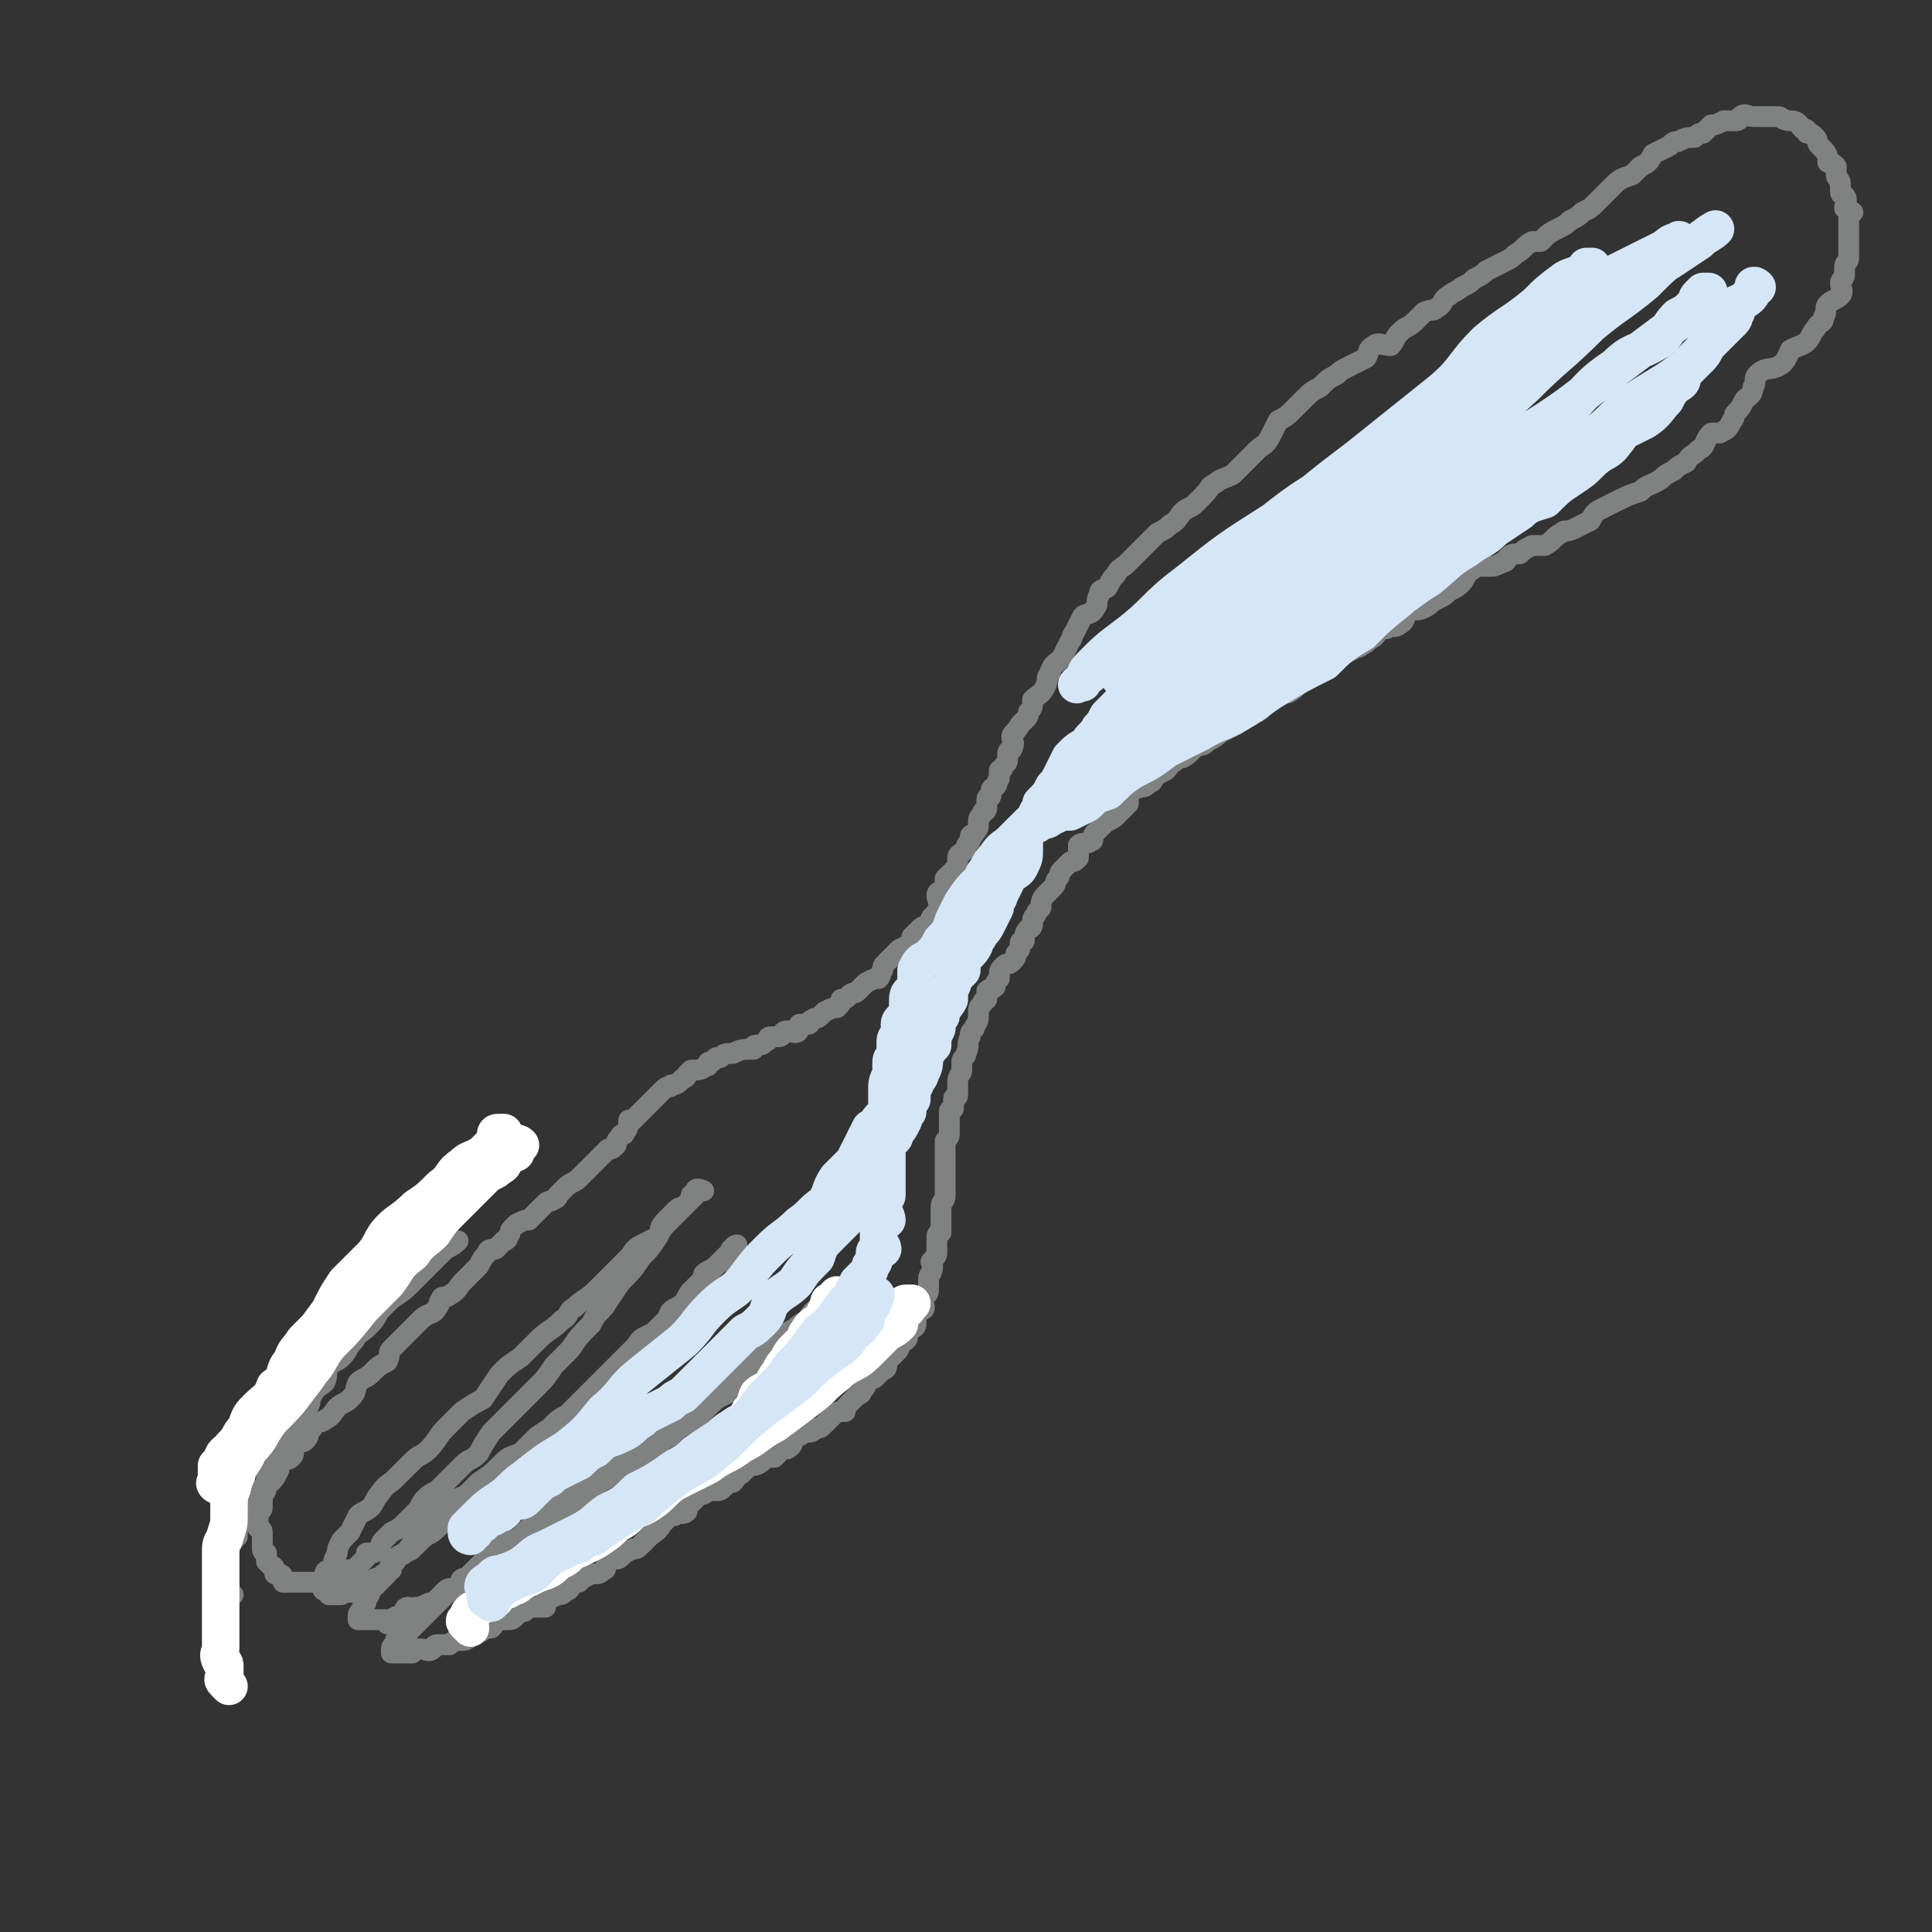 <svg viewBox='0 0 464 464' version='1.1' xmlns='http://www.w3.org/2000/svg' xmlns:xlink='http://www.w3.org/1999/xlink'><rect x="0" y="0" width="464" height="464" fill="#333333" stroke="none"/><g fill='none' stroke='rgb(128,130,130)' stroke-width='5' stroke-linecap='round' stroke-linejoin='round'><path d='M56,383c-1,-1 -1,-1 -1,-1 -1,-1 0,-1 0,-1 0,-1 0,-1 0,-1 0,-1 0,-1 0,-1 0,-1 0,-1 0,-2 0,0 0,0 0,-1 0,-1 0,-1 0,-2 0,-1 0,-1 0,-1 0,-1 0,-1 0,-1 1,-2 1,-2 2,-3 0,-1 0,-1 0,-3 0,0 1,0 1,-1 1,-1 0,-1 1,-2 1,-1 2,-1 2,-2 1,-1 1,-2 1,-3 1,-1 2,-1 3,-2 1,-1 1,-1 2,-3 0,-1 0,-1 1,-2 1,-1 1,0 2,-1 1,-1 0,-1 1,-3 1,-1 2,0 3,-2 0,-1 0,-1 1,-2 1,-2 2,-1 3,-2 2,-1 2,-2 3,-3 1,-1 2,-1 3,-2 2,-2 1,-2 2,-4 1,-1 2,-1 3,-2 2,-2 2,-2 4,-3 1,-2 0,-2 1,-3 2,-2 2,-2 3,-3 1,-1 1,-1 2,-2 1,-1 1,-1 2,-2 2,-2 3,-1 4,-3 1,-1 0,-1 1,-2 0,-1 1,0 2,-1 2,-1 2,-2 3,-3 0,0 0,0 1,-1 1,-1 1,-1 2,-2 1,-1 1,-1 1,-1 1,-2 1,-2 2,-3 0,-1 1,-1 2,-1 1,-1 1,-1 2,-2 0,0 1,0 1,-1 1,-1 0,-1 1,-2 1,-1 1,-1 1,-1 2,-1 2,-1 3,-1 1,-1 1,-1 2,-2 1,-1 1,-1 2,-2 1,-1 1,0 2,-1 1,0 1,-1 1,-1 1,-1 1,-1 1,-1 1,-1 1,-1 1,-1 1,-1 2,-1 3,-2 0,0 0,0 1,-1 0,0 0,0 1,-1 1,-1 1,-1 1,-1 1,-1 1,-1 1,-1 1,-1 1,-1 1,-1 1,-1 1,-1 2,-2 1,0 1,0 2,-1 0,-1 0,-1 1,-2 0,-1 1,0 1,-1 1,-1 1,-2 1,-3 1,0 1,0 1,0 1,-1 1,-1 2,-2 0,0 0,0 1,-1 0,0 0,0 1,-1 1,-1 1,-1 1,-1 1,-1 1,-1 1,-1 1,-1 1,-1 1,-1 1,-1 1,-1 2,-1 0,-1 1,0 2,-1 0,0 0,0 1,-1 1,0 1,-1 1,-1 1,-1 1,-1 1,-1 1,0 1,0 1,0 2,0 2,-1 3,-1 0,-1 0,-1 1,-1 0,0 0,0 1,-1 0,0 0,0 1,0 1,-1 1,-1 3,-1 0,0 0,0 0,0 2,-1 2,-1 5,-1 0,-1 0,-1 1,-1 1,0 1,0 2,-1 1,0 0,-1 1,-1 1,0 2,0 2,0 1,0 1,-1 1,-1 1,-1 2,0 3,0 1,0 1,-1 1,-2 1,0 1,0 2,0 1,0 0,-1 1,-1 1,-1 1,0 2,-1 1,-1 1,-1 1,-1 2,-1 2,-1 3,-1 1,-1 1,-1 1,-2 1,0 1,0 2,-1 1,-1 1,0 2,-1 1,-1 1,-1 1,-1 1,-1 1,-1 1,-1 2,-1 2,-1 3,-1 1,-1 0,-1 1,-2 0,-1 0,-1 1,-2 0,0 0,0 1,-1 1,-1 1,-1 1,-1 1,-1 1,-1 1,-1 2,-1 2,-1 3,-1 0,-1 0,-1 0,-2 1,-1 1,-1 2,-2 1,-1 1,0 2,-1 1,-1 0,-1 1,-2 1,-1 1,-1 1,-1 1,-2 0,-3 0,-4 0,-1 1,-1 2,-1 0,-1 0,-2 0,-3 0,0 0,0 1,-1 1,-1 1,0 1,-1 1,-1 1,-1 1,-3 0,0 0,0 0,0 0,-1 1,-1 2,-2 0,-1 0,-1 1,-2 0,0 0,0 0,-1 0,-1 1,0 1,-1 1,-1 1,-1 1,-3 0,0 0,0 0,0 0,-1 1,-1 1,-2 0,0 1,0 1,-1 0,-1 0,-1 0,-2 0,-1 1,0 1,-1 0,-1 0,-1 0,-1 0,-1 1,-1 1,-1 1,-1 0,-1 1,-2 0,-1 0,-1 0,-2 0,0 1,0 1,-1 1,-1 1,-1 1,-2 0,-1 0,-1 0,-1 0,-1 1,-1 1,-1 1,-2 0,-2 0,-3 0,-1 1,-1 2,-3 0,0 0,0 1,-1 1,-1 1,-1 1,-2 1,-1 1,-1 1,-3 1,-1 2,-1 3,-3 1,-2 0,-2 1,-3 1,-3 1,-2 3,-4 1,-2 1,-2 2,-4 1,-1 0,-1 1,-2 1,-2 1,-2 2,-4 1,-1 2,0 3,-2 1,-1 0,-2 1,-3 0,-2 1,-1 2,-2 1,-2 1,-2 2,-3 1,-2 1,-1 3,-3 1,-1 1,-1 2,-2 2,-2 2,-2 3,-3 1,-1 1,-1 2,-2 2,-1 2,-1 3,-2 2,-1 2,-2 3,-3 1,-1 2,-1 3,-2 1,-1 1,-1 2,-2 2,-2 1,-2 3,-3 1,-1 2,-1 4,-2 1,-1 1,-1 2,-2 2,-2 2,-2 4,-4 1,-1 2,-1 3,-3 1,-2 1,-2 2,-4 2,-1 2,-1 4,-3 1,-1 1,-1 2,-2 2,-2 2,-2 4,-3 2,-2 2,-2 4,-3 1,-1 1,-1 3,-2 2,-1 2,-1 4,-2 1,-1 0,-2 2,-3 1,-1 2,0 4,0 1,-1 1,-2 2,-3 2,-2 2,-1 4,-3 1,-1 1,-1 2,-2 2,-1 2,0 3,-1 2,-1 1,-2 3,-3 1,-1 2,-1 3,-2 2,-1 2,-1 3,-2 2,-1 2,-1 3,-2 2,-1 2,-1 4,-2 2,-1 2,-1 3,-2 2,-1 2,-2 4,-3 1,0 1,0 2,0 2,-2 2,-2 4,-3 2,-1 2,-1 3,-2 2,-1 2,-1 3,-2 2,-1 2,-1 3,-2 2,-2 2,-2 4,-4 2,-2 2,-2 5,-3 1,-1 1,-1 2,-2 2,-1 2,-1 3,-3 2,-1 2,-1 4,-2 1,-1 1,-1 2,-1 2,-1 2,-1 4,-1 1,-1 1,-1 2,-1 1,-1 1,-1 2,-2 1,0 1,0 3,-1 0,0 0,0 1,0 1,0 1,0 2,0 1,0 1,-1 1,-1 1,-1 2,0 3,0 0,0 0,0 1,0 0,0 0,0 1,0 1,0 1,0 3,0 0,0 0,0 1,0 1,0 1,1 3,1 0,0 0,0 0,0 2,0 2,1 3,2 1,0 1,0 1,1 1,0 1,0 2,1 1,1 0,1 1,2 1,1 1,1 1,1 1,1 1,2 1,3 1,0 1,0 2,1 0,1 0,1 0,2 0,1 1,1 1,2 0,1 0,1 0,2 0,1 1,1 1,1 1,1 0,2 0,3 0,0 1,0 2,1 0,0 -1,0 -1,1 0,1 0,1 0,2 0,0 0,0 0,1 0,1 0,1 0,2 0,1 0,1 0,1 0,1 0,1 0,2 0,1 0,1 0,2 0,1 -1,1 -1,2 0,1 0,1 0,2 0,1 -1,1 -1,2 0,1 1,2 0,3 -1,1 -2,1 -3,2 -1,1 0,2 -1,3 0,2 -1,1 -2,3 -1,1 -1,2 -2,3 -1,1 -2,1 -4,2 -1,2 -1,3 -3,4 -2,1 -3,0 -5,2 -1,1 0,2 -1,3 0,2 -1,2 -2,3 -1,2 -1,2 -2,3 -1,1 0,1 -1,2 -1,2 -1,2 -3,3 -1,0 -1,0 -2,0 -2,2 -1,3 -3,4 -2,2 -2,1 -3,3 -2,1 -2,1 -3,2 -2,1 -2,1 -3,2 -3,2 -3,1 -5,3 -3,1 -3,1 -5,2 -2,1 -2,1 -4,2 -2,1 -2,1 -3,3 -2,1 -2,1 -4,2 -2,1 -2,0 -3,1 -2,1 -2,2 -4,3 -1,0 -2,0 -3,0 -2,1 -2,1 -3,2 -2,0 -2,0 -3,1 0,0 0,1 -1,1 -2,1 -2,1 -3,1 -1,0 -2,0 -3,0 -1,0 -1,1 -2,1 -1,1 -1,2 -2,3 -1,1 -1,1 -3,2 -1,1 -1,1 -3,2 -2,1 -1,1 -3,2 -2,1 -2,0 -4,1 -1,1 0,2 -2,3 -1,1 -2,0 -3,1 -2,0 -2,1 -3,2 -2,1 -1,1 -3,2 -1,1 -1,0 -2,1 -2,1 -2,1 -4,2 -1,1 -1,1 -2,1 -2,2 -2,2 -3,3 -2,1 -2,1 -3,1 -2,1 -1,2 -3,3 -1,1 -2,0 -3,1 -1,1 -1,0 -2,1 -2,1 -1,2 -3,3 -1,0 -1,0 -2,1 -2,0 -2,1 -3,2 -2,1 -2,1 -4,2 -1,1 -1,1 -3,2 -1,1 -1,1 -2,1 -2,1 -2,2 -4,3 -1,0 -1,0 -2,1 -1,0 -1,1 -2,2 -2,1 -2,1 -3,2 0,0 0,1 -1,1 -1,1 -1,1 -2,1 -2,1 -2,0 -3,1 0,1 0,2 0,3 -2,2 -2,2 -3,3 -1,1 -2,1 -3,2 -1,1 -1,1 -2,2 -1,1 0,2 -1,2 -1,1 -2,0 -3,1 0,1 0,2 0,3 -1,1 -1,1 -2,1 -1,1 -1,1 -2,2 -1,1 0,1 -1,2 -1,1 0,1 -1,2 -1,1 -1,1 -1,1 -1,1 -1,1 -1,1 -1,1 -1,2 -1,3 0,0 0,0 -1,1 0,1 -1,1 -1,2 0,1 0,1 0,1 0,1 -1,1 -1,1 -1,1 -1,2 -1,3 -1,0 -1,0 -1,1 0,1 0,1 -1,2 0,1 0,1 -1,2 -1,1 -1,0 -2,1 -1,1 -1,1 -1,3 -1,1 -1,1 -1,2 -1,1 -1,0 -2,1 0,1 0,1 0,2 0,0 -1,0 -1,1 -1,1 -1,1 -1,2 0,1 0,1 0,1 0,2 -1,2 -1,3 -1,1 -1,1 -1,2 -1,2 0,2 -1,4 0,1 -1,1 -1,2 0,1 0,1 0,2 0,1 -1,1 -1,3 0,0 0,0 0,0 0,2 0,2 0,3 0,1 -1,0 -1,1 0,1 0,1 0,2 0,1 -1,0 -1,1 0,1 0,1 0,1 0,1 0,1 0,3 0,0 0,0 0,1 0,1 0,1 -1,2 0,0 0,0 0,1 0,1 0,1 0,2 0,1 0,1 0,1 0,1 0,1 0,1 0,2 0,2 0,3 0,0 0,0 0,1 0,0 0,0 0,1 0,0 0,0 0,1 0,1 0,1 0,2 0,2 -1,1 -1,3 0,0 0,0 0,1 0,0 0,0 0,1 0,1 0,1 0,1 0,1 0,1 0,1 0,1 0,1 0,2 0,0 -1,0 -1,1 0,0 0,0 0,1 0,0 0,0 0,1 0,1 0,1 0,1 0,1 0,1 0,1 0,1 -1,1 -1,2 -1,0 0,0 0,1 0,2 -1,2 -1,3 0,0 0,0 0,1 0,1 0,1 0,2 0,1 -1,1 -1,1 -1,1 0,2 0,3 0,1 -1,0 -1,1 0,0 -1,0 -1,1 0,1 0,1 0,2 0,1 -1,1 -1,1 -1,1 -1,1 -1,1 0,1 0,1 0,1 0,1 -1,1 -2,2 0,1 0,1 -1,2 0,0 0,0 -1,1 -1,1 -1,0 -1,1 0,1 0,1 0,1 0,1 -1,1 -1,1 -1,1 -1,1 -2,2 -1,0 -1,0 -2,1 0,1 0,1 -1,2 0,1 -1,1 -1,1 -1,1 -1,1 -1,1 -1,1 -1,1 -1,1 -1,1 -1,1 -1,2 -2,0 -2,0 -3,1 -1,1 -1,1 -2,2 -1,1 -1,1 -2,1 -1,1 -1,1 -3,1 -1,1 -1,1 -2,1 -1,1 0,2 -2,3 0,0 -1,-1 -2,0 0,1 0,1 -1,2 -1,0 -1,0 -2,0 -1,0 -1,1 -1,1 -1,1 -2,1 -3,1 -1,1 -1,1 -2,2 -1,0 -1,1 -2,2 -1,0 -1,0 -2,1 -1,1 -1,1 -2,1 -1,0 -1,0 -1,0 -2,0 -1,1 -3,1 -1,1 -1,1 -2,2 -1,0 -1,1 -1,2 -1,1 -2,0 -3,1 -1,0 -1,0 -2,1 -1,1 -1,1 -1,1 -1,2 -2,2 -3,3 -1,1 -1,1 -2,2 -1,1 -1,1 -2,1 -2,1 -2,1 -3,2 -1,1 -2,0 -3,1 -1,1 0,2 -1,2 -1,1 -1,1 -3,1 0,0 0,0 0,0 -2,1 -2,1 -3,2 -1,0 -1,0 -2,1 0,0 0,1 -1,1 -1,1 -1,1 -2,1 -2,1 -2,1 -3,1 0,1 0,1 0,2 -1,0 -2,0 -3,0 -1,0 -1,0 -2,1 -1,0 -1,0 -2,1 -1,1 -1,1 -2,1 -1,0 -1,0 -1,0 -2,0 -2,1 -3,2 -1,0 -1,0 -1,0 -1,0 -1,1 -2,1 0,0 -1,0 -1,0 -1,0 0,1 -1,1 -1,1 -1,1 -3,1 0,0 0,0 0,0 -1,0 -1,0 -2,1 0,0 0,0 -1,0 0,0 0,0 -1,0 -1,0 -1,0 -1,0 -1,0 -1,1 -1,1 -1,1 -2,0 -3,0 0,0 0,0 -1,0 0,0 0,0 -1,0 0,0 0,1 0,1 0,0 -1,0 -1,0 -1,0 -1,0 -1,0 -1,0 -1,0 -1,0 -1,0 -1,0 -1,0 -1,0 -1,0 -1,0 0,0 0,-1 0,-1 0,-1 1,-1 1,-1 0,-1 0,-1 0,-1 0,-1 1,-1 2,-2 1,0 1,0 2,-1 1,-1 1,-1 2,-2 1,-1 1,-1 3,-3 1,-1 1,-1 3,-3 1,-1 2,-1 3,-2 2,-2 2,-2 3,-3 2,-2 2,-2 4,-4 2,-2 2,-2 4,-3 2,-2 3,-1 5,-2 2,-2 2,-3 5,-4 2,-1 2,-1 4,-2 2,-1 2,-1 4,-2 2,-2 2,-2 4,-4 1,-1 1,-1 3,-2 2,-1 3,-1 5,-2 2,-1 1,-2 3,-3 2,-1 2,-1 4,-2 1,-2 1,-2 3,-3 2,-2 2,-2 4,-3 1,0 1,0 2,-1 2,-2 2,-2 4,-4 1,-1 1,-1 3,-2 2,-1 2,-1 4,-2 1,-1 1,-1 3,-2 1,-1 1,-2 3,-3 1,-1 1,-1 2,-2 1,-1 1,-1 2,-2 2,-2 2,-2 3,-3 1,-1 1,-1 2,-2 1,-1 1,0 2,-1 1,-1 1,-2 2,-3 0,0 0,0 1,-1 1,-1 2,0 2,-1 1,-1 1,-2 1,-3 1,0 1,1 2,1 0,0 0,-1 1,-2 0,0 0,0 1,0 0,0 0,0 0,-1 0,0 0,-1 0,0 -1,0 -1,0 -2,1 0,0 0,1 0,1 -1,2 -1,2 -3,3 -1,1 -1,0 -3,1 -2,1 -2,1 -3,3 -2,1 -2,1 -3,2 -2,1 -2,1 -3,2 -2,2 -2,2 -4,4 -1,1 -2,1 -3,2 -2,1 -2,1 -3,2 -2,1 -2,1 -4,3 -2,1 -2,1 -4,2 -2,1 -2,1 -3,2 -2,1 -2,1 -4,3 -2,1 -1,2 -3,3 -2,1 -2,1 -3,2 -3,2 -3,2 -6,4 -2,1 -2,1 -4,3 -1,1 -1,1 -3,2 -3,2 -3,1 -5,3 -2,1 -1,2 -3,3 -2,1 -2,1 -3,2 -3,2 -3,3 -5,5 -2,2 -2,2 -4,4 -1,1 -2,1 -3,2 -2,2 -2,2 -4,4 -1,1 -1,1 -2,2 -1,1 -2,0 -3,1 -2,0 -1,1 -2,2 -1,1 -2,0 -3,1 -1,1 -1,1 -2,2 -1,1 -1,1 -2,1 -2,1 -2,1 -3,1 -1,1 -1,0 -2,0 -1,0 -1,1 -1,2 -1,0 -2,0 -3,1 0,0 -1,0 -1,1 0,0 0,-1 0,-1 -1,0 -1,0 -1,0 -1,0 -1,0 -1,0 -1,0 -1,0 -2,0 0,0 0,0 0,0 -1,0 -1,0 -1,0 -1,0 -1,0 -1,0 -1,0 -1,0 -1,0 0,0 0,-1 0,-1 0,-1 1,-1 1,-2 1,-1 1,-1 1,-2 1,-1 1,-2 1,-3 1,0 1,0 1,0 2,-2 2,-2 3,-3 1,-2 0,-2 2,-3 1,-2 2,-1 3,-3 1,-1 1,-2 2,-3 2,-2 2,-2 4,-4 2,-2 1,-2 3,-3 2,-2 3,-2 5,-3 2,-2 2,-2 3,-3 3,-2 3,-2 5,-4 2,-2 2,-2 5,-3 2,-2 3,-2 5,-4 2,-1 2,-2 3,-3 2,-2 3,-2 5,-3 2,-2 2,-2 3,-4 2,-2 2,-2 4,-4 2,-2 2,-2 3,-3 2,-2 2,-2 4,-4 2,-2 1,-2 3,-3 2,-1 2,-1 4,-2 1,-1 1,-2 2,-4 1,-1 2,-1 3,-2 1,-1 1,-2 2,-3 1,-1 2,0 3,-1 0,-1 0,-2 0,-3 1,-1 2,-1 3,-2 0,0 0,0 1,-1 1,0 1,0 2,-1 1,0 1,0 1,-1 0,-1 0,-1 0,-1 0,-1 1,-1 1,-1 0,0 0,0 -1,1 -1,0 0,0 -1,1 -1,1 -1,1 -2,2 -1,1 -1,1 -2,2 -2,2 -2,2 -4,4 -2,2 -2,3 -3,5 -2,2 -3,2 -5,4 -2,2 -2,2 -4,4 -3,3 -3,3 -5,5 -3,3 -3,2 -6,5 -2,2 -2,2 -4,4 -3,3 -3,3 -5,5 -3,2 -3,2 -6,4 -2,2 -2,2 -4,4 -3,2 -3,2 -5,4 -2,2 -3,2 -5,4 -2,2 -2,2 -4,4 -2,2 -2,2 -3,4 -2,1 -2,1 -3,2 -2,2 -2,1 -4,3 -1,1 -1,1 -2,2 -1,1 -1,0 -2,1 -2,1 -2,1 -3,3 0,0 0,0 0,1 -2,1 -2,1 -3,2 -1,0 -1,0 -2,1 -1,0 -1,0 -2,1 0,0 -1,0 -1,1 0,0 0,-1 0,-1 -1,0 -1,1 -1,1 -1,1 -1,0 -1,0 -1,0 -2,0 -2,0 0,0 0,1 0,1 0,0 -1,0 -1,0 -1,0 -1,0 -1,0 -1,0 -1,0 -1,0 0,0 0,-1 0,-1 0,0 -1,0 -1,0 -1,0 0,-1 0,-1 0,-1 0,-1 0,-1 0,-1 0,-1 0,-1 0,-1 0,-1 0,-1 0,-1 1,-1 2,-1 0,-2 0,-2 1,-4 0,-1 0,-1 1,-3 1,-1 1,-1 2,-2 1,-2 1,-2 2,-4 1,-1 2,-1 3,-2 1,-1 1,-2 2,-3 2,-3 2,-2 4,-4 2,-2 2,-2 4,-4 2,-2 2,-1 4,-3 2,-2 2,-3 4,-5 2,-2 2,-2 4,-4 3,-2 3,-2 5,-3 2,-3 2,-3 4,-6 2,-2 2,-2 5,-4 2,-2 2,-2 4,-4 3,-3 3,-2 6,-5 2,-1 1,-2 3,-3 2,-2 3,-2 5,-4 2,-2 2,-2 4,-4 2,-2 2,-2 4,-4 1,-1 1,-2 3,-3 2,-1 2,-1 4,-2 1,-2 0,-2 2,-4 1,-1 1,-1 2,-2 1,-1 1,-1 2,-1 1,-1 1,-1 2,-2 0,0 0,-1 0,-1 0,0 1,0 1,0 0,0 0,-1 0,-1 0,-1 2,0 2,0 -1,0 -1,0 -2,1 -1,1 -1,1 -1,1 -2,2 -2,2 -3,3 -1,1 -1,1 -2,2 -2,2 -2,2 -3,4 -2,3 -2,3 -4,5 -2,3 -2,3 -5,6 -2,3 -2,3 -4,6 -2,2 -2,2 -3,4 -3,3 -3,3 -5,6 -2,2 -2,2 -4,4 -2,3 -2,3 -4,5 -2,2 -2,2 -3,3 -3,3 -3,3 -5,5 -2,2 -2,2 -3,3 -2,3 -2,3 -3,5 -2,2 -2,1 -4,3 -1,1 -1,1 -3,3 -1,1 -1,1 -2,2 -2,2 -2,1 -4,3 -1,1 -1,2 -2,3 -1,1 -1,1 -2,2 -2,2 -2,2 -4,3 -1,1 -1,1 -2,2 -1,1 0,1 -1,2 -1,1 -1,1 -3,1 0,1 0,1 0,1 -2,2 -2,2 -3,3 -1,0 -1,0 -2,0 0,0 0,0 -1,1 -1,0 0,1 -1,1 -1,0 -1,0 -1,0 -1,0 -1,1 -1,1 -1,1 -1,0 -2,0 0,0 0,0 -1,0 0,0 0,0 -1,0 0,0 0,0 -1,0 -1,0 -1,0 -1,0 -1,0 -1,0 -2,0 0,0 0,0 0,0 -1,0 -1,0 -2,0 -1,0 -1,0 -1,0 0,0 0,-1 0,-1 0,-1 -1,-1 -1,-1 0,0 -1,0 -1,0 0,0 0,-1 0,-1 0,-1 -1,-1 -1,-1 -1,-1 -1,-1 -1,-1 0,-1 0,-1 0,-2 0,0 -1,0 -1,-1 0,-1 0,-1 0,-2 0,-1 0,-1 0,-2 0,-1 -1,-1 -1,-1 -1,-1 0,-1 0,-2 0,0 0,0 0,-1 0,-1 1,-1 1,-2 0,-1 0,-1 0,-2 0,-2 1,-1 1,-3 1,-1 0,-1 0,-2 0,-2 1,-1 2,-3 0,-1 0,-1 1,-3 1,-1 1,-1 2,-3 1,-1 1,-1 1,-2 1,-1 1,-2 1,-3 2,-2 2,-1 3,-3 1,-2 0,-2 1,-3 1,-2 2,-2 3,-3 1,-2 0,-3 1,-4 1,-1 2,-1 3,-2 2,-2 1,-2 3,-4 1,-2 2,-2 3,-3 2,-2 2,-2 3,-4 2,-2 2,-2 3,-3 3,-2 3,-2 5,-4 2,-2 2,-2 3,-3 3,-3 3,-3 5,-5 2,-1 2,-1 3,-2 '/></g>
<g fill='none' stroke='rgb(255,255,255)' stroke-width='9' stroke-linecap='round' stroke-linejoin='round'><path d='M55,405c-1,-1 -1,-1 -1,-1 -1,-1 0,-1 0,-1 0,-1 0,-1 0,-2 0,-1 0,-1 0,-1 0,-1 -1,-1 -1,-1 -1,-2 0,-2 0,-3 0,-2 0,-2 0,-3 0,-3 0,-3 0,-5 0,-2 0,-2 0,-3 0,-3 0,-3 0,-5 0,-2 0,-2 0,-3 0,-3 0,-3 0,-5 0,-2 1,-2 1,-3 1,-3 1,-3 1,-5 0,-2 0,-2 0,-3 0,-3 1,-3 1,-5 1,-2 1,-2 1,-3 2,-3 2,-3 3,-5 1,-2 1,-2 2,-4 1,-3 1,-3 2,-6 1,-3 2,-2 3,-5 2,-3 1,-4 3,-6 1,-3 1,-2 3,-5 3,-3 3,-3 5,-5 3,-4 2,-4 5,-7 2,-2 2,-2 5,-5 2,-2 1,-2 3,-4 2,-3 3,-2 5,-5 2,-2 1,-3 3,-5 2,-1 2,-1 4,-2 1,-2 1,-2 3,-3 2,-2 2,-2 4,-4 1,-1 1,-1 2,-2 2,-1 2,-1 4,-2 0,-1 0,-1 0,-1 2,-2 2,-2 3,-3 0,0 1,0 1,0 0,0 0,-1 0,-1 0,0 1,0 1,0 0,0 0,-1 0,-1 0,0 -1,0 -1,0 -1,0 -1,0 -1,1 0,1 0,1 -1,2 -1,1 -1,2 -2,2 -3,2 -3,1 -5,3 -3,2 -2,3 -5,5 -3,3 -3,3 -6,5 -3,3 -4,3 -6,5 -3,3 -2,4 -5,7 -3,3 -3,3 -6,6 -2,3 -2,3 -4,7 -3,4 -3,4 -5,7 -2,3 -2,3 -4,5 -2,3 -1,4 -4,6 -1,3 -2,3 -4,5 -2,2 -2,2 -3,5 -2,2 -1,2 -3,4 0,1 -1,1 -2,2 -1,1 0,1 -1,2 0,0 0,0 -1,1 0,0 0,0 0,1 0,0 0,1 0,1 1,-2 1,-2 2,-4 1,-2 1,-2 3,-4 2,-3 2,-3 5,-6 3,-4 2,-4 6,-8 3,-5 3,-5 7,-9 3,-4 4,-4 8,-7 3,-4 3,-5 7,-9 3,-3 3,-4 6,-7 2,-2 3,-2 6,-4 3,-3 2,-4 5,-6 2,-2 3,-2 5,-3 2,-2 1,-2 3,-4 2,-1 2,-1 3,-3 1,0 1,0 2,-1 0,0 1,0 1,0 0,1 -1,1 -2,2 -2,1 -2,1 -3,2 -3,2 -3,3 -5,5 -3,3 -3,3 -6,6 -3,3 -4,3 -7,7 -4,4 -4,4 -7,8 -4,4 -4,4 -7,7 -2,4 -3,4 -5,7 -3,4 -2,4 -5,7 -2,3 -2,3 -5,6 -2,2 -2,2 -4,4 -2,2 -1,3 -3,5 -2,2 -2,2 -4,4 -1,1 -1,1 -2,2 -1,1 -1,1 -1,2 -1,1 -1,1 -1,1 -1,2 -1,2 -1,3 -1,0 -2,-1 -1,-1 0,-1 0,0 1,-1 1,-1 1,-1 1,-1 3,-3 3,-3 6,-6 3,-3 2,-3 5,-7 4,-4 4,-4 7,-8 4,-5 3,-5 7,-10 4,-4 4,-4 8,-9 3,-3 3,-3 6,-6 3,-4 2,-4 6,-7 2,-3 3,-3 5,-5 2,-3 2,-3 4,-5 2,-2 2,-2 4,-4 1,-1 1,-1 3,-3 1,-1 1,-1 2,-2 1,-1 1,-1 2,-2 1,-1 1,-1 2,-2 1,-1 1,0 2,-1 1,0 1,0 1,-1 0,-1 0,-1 0,-1 0,-1 1,0 1,0 0,0 -1,0 -1,0 0,0 0,1 0,1 '/><path d='M113,391c-1,-1 -1,-1 -1,-1 -1,-1 0,-1 0,-1 1,-1 0,-1 1,-2 1,-1 1,0 2,-1 2,-1 1,-1 3,-3 1,-1 0,-1 2,-2 2,-1 3,-1 5,-2 3,-2 3,-2 6,-4 2,-2 2,-2 5,-4 2,-1 2,-1 4,-2 3,-1 3,-1 5,-2 2,-2 2,-2 4,-4 2,-1 2,-1 4,-2 2,-1 2,-1 4,-2 2,-2 2,-2 5,-3 1,-1 1,-1 3,-2 2,-1 2,-1 4,-2 1,-2 1,-2 3,-3 2,-1 2,-1 4,-2 1,-1 2,0 3,-1 2,-1 1,-2 3,-3 1,-1 1,0 2,-1 1,-1 1,-1 2,-2 1,-1 2,-1 3,-1 1,-1 1,-1 2,-1 1,-1 1,-2 2,-3 2,-1 2,-1 3,-2 1,-1 1,-1 2,-2 2,-2 2,-2 4,-4 1,-1 1,-1 2,-2 1,-1 1,-1 2,-2 1,-1 1,-1 2,-2 1,-1 1,-2 2,-3 1,-1 1,0 2,-1 1,-1 1,-2 2,-2 1,-1 1,0 1,0 1,0 1,-1 2,-1 0,-1 0,-1 1,-1 0,0 0,0 1,0 0,0 -1,1 -1,1 0,1 -1,0 -1,1 -1,1 -1,2 -1,3 -2,2 -2,1 -4,3 -2,2 -2,2 -4,4 -3,3 -4,2 -7,5 -4,3 -3,3 -7,6 -4,3 -4,3 -8,6 -4,2 -4,3 -8,5 -4,3 -4,2 -8,5 -4,2 -4,2 -8,4 -3,2 -3,3 -6,5 -3,2 -3,1 -7,3 -3,3 -3,3 -7,5 -2,2 -2,2 -4,3 -2,2 -3,2 -6,3 -1,1 -1,1 -3,3 -2,1 -2,1 -4,2 -1,1 -1,1 -2,1 -1,1 -1,1 -3,1 0,0 0,0 0,0 -1,0 -2,2 -1,2 0,-1 1,-2 3,-3 1,-1 1,0 3,-1 2,-1 2,-1 4,-2 3,-1 3,-1 5,-3 3,-1 2,-2 5,-3 2,-1 2,-1 4,-2 3,-2 3,-2 5,-4 2,-1 2,-1 4,-3 2,-2 2,-2 4,-3 2,-1 2,-1 4,-3 2,-1 1,-2 3,-3 2,-2 3,-2 5,-3 2,-3 2,-3 4,-5 2,-2 2,-2 5,-4 2,-1 2,-1 3,-3 2,-2 1,-2 2,-4 1,-1 2,-1 3,-2 1,-1 1,-2 2,-3 1,-2 1,-2 2,-3 1,-2 1,-2 2,-3 1,-1 1,-1 2,-2 1,-1 0,-1 1,-2 1,-2 2,-2 3,-3 0,0 0,0 1,0 0,-2 0,-2 1,-3 0,0 0,0 0,-1 0,-1 1,0 1,-1 1,-1 1,-1 1,-1 '/></g>
<g fill='none' stroke='rgb(213,230,247)' stroke-width='9' stroke-linecap='round' stroke-linejoin='round'><path d='M118,385c-1,-1 -2,-1 -1,-1 0,-1 0,0 1,-1 1,0 1,0 2,-1 1,-1 1,-1 3,-2 2,-1 3,-1 5,-2 2,-2 2,-2 4,-4 3,-2 3,-2 7,-3 2,-2 3,-1 5,-3 3,-2 3,-2 6,-4 3,-2 3,-2 6,-4 3,-2 3,-3 6,-5 3,-2 4,-2 7,-4 3,-2 3,-3 6,-5 2,-2 2,-2 4,-5 3,-2 3,-2 5,-4 3,-3 3,-3 5,-6 2,-2 2,-3 5,-5 2,-1 2,-1 4,-3 2,-2 2,-3 3,-5 1,-1 2,0 3,-1 1,-1 1,-1 2,-3 0,0 0,0 1,-1 1,-1 1,-1 1,-1 1,-1 1,-1 1,-1 1,0 2,0 1,0 0,1 0,2 -1,3 -1,1 -1,1 -1,3 -1,1 -1,2 -3,3 -2,3 -2,3 -5,5 -4,3 -4,3 -8,7 -4,3 -4,3 -8,6 -4,3 -4,3 -8,7 -3,3 -3,3 -7,5 -4,3 -4,3 -8,6 -4,3 -4,3 -7,6 -4,2 -4,2 -8,4 -3,2 -3,2 -7,4 -3,1 -2,2 -5,3 -3,2 -4,1 -6,3 -2,0 -2,1 -3,2 -2,1 -3,0 -5,1 -1,0 -1,0 -2,1 0,0 0,1 -1,1 0,0 -1,0 -1,0 0,-1 1,-1 2,-2 1,-1 1,-1 2,-1 3,-1 3,-1 5,-2 3,-2 3,-3 6,-4 4,-2 4,-2 8,-4 4,-2 4,-3 7,-5 4,-2 4,-2 7,-5 4,-2 4,-2 7,-4 4,-3 4,-2 7,-5 3,-2 3,-2 6,-4 3,-3 4,-2 7,-5 2,-2 2,-3 4,-5 2,-2 2,-2 4,-4 2,-3 2,-3 4,-5 2,-2 2,-3 4,-5 1,-2 1,-1 3,-3 2,-2 2,-3 4,-5 0,-1 1,0 1,-1 1,-2 1,-2 2,-4 1,-1 1,-1 2,-2 1,-1 1,-1 1,-2 1,-1 1,-1 1,-3 0,0 0,0 0,0 0,-1 1,-1 2,-1 0,-1 -1,-1 -1,-2 0,-1 0,-1 0,-1 0,-1 0,-1 0,-1 0,-2 0,-2 0,-3 0,-1 1,0 2,0 0,-1 -1,-2 -1,-3 0,-1 0,-1 0,-2 0,-1 1,0 1,-1 0,-1 0,-1 0,-3 0,-1 0,-1 0,-3 0,-2 0,-2 0,-3 0,-2 0,-2 0,-4 0,-2 0,-2 0,-3 0,-2 0,-2 0,-3 0,-1 0,-1 0,-3 0,-1 0,-1 0,-2 0,-1 0,-1 0,-2 0,-2 1,-2 1,-4 0,-1 0,-1 0,-2 0,-1 1,-1 1,-2 0,-1 0,-1 0,-3 0,-1 1,-1 1,-2 1,-1 0,-1 0,-2 0,-1 1,-1 2,-3 0,-1 0,-1 0,-2 0,-2 0,-2 1,-3 1,-1 1,-1 1,-3 0,-1 0,-1 0,-2 1,-2 1,-2 3,-3 2,-2 2,-2 3,-4 2,-2 2,-2 3,-5 1,-2 1,-2 2,-4 2,-3 2,-3 4,-5 1,-1 1,-2 2,-3 1,-2 1,-2 2,-3 2,-3 2,-2 4,-4 2,-2 2,-2 4,-4 2,-2 2,-1 4,-3 2,-2 2,-2 4,-4 1,-1 1,-2 3,-3 2,-2 3,-2 5,-3 2,-2 2,-2 5,-4 3,-2 3,-2 5,-4 3,-1 3,-1 5,-3 3,-2 3,-2 5,-4 3,-2 3,-2 6,-4 3,-3 3,-3 6,-5 2,-2 2,-2 5,-4 3,-2 2,-3 5,-4 4,-3 4,-2 7,-4 4,-2 4,-2 7,-4 4,-2 3,-2 7,-4 3,-2 4,-2 7,-3 3,-2 3,-2 6,-4 3,-2 3,-2 6,-4 3,-1 3,-1 6,-3 4,-2 4,-2 7,-4 4,-2 3,-2 7,-4 3,-2 3,-2 6,-3 2,-2 2,-2 5,-4 3,-2 2,-2 5,-4 3,-2 3,-2 6,-4 3,-2 2,-3 5,-5 1,-1 1,-1 3,-2 2,-1 2,-1 4,-2 0,-1 0,-1 1,-2 1,0 1,0 2,-1 0,0 0,-1 1,-1 0,0 1,0 1,0 0,1 -1,1 -2,2 -1,1 -1,1 -2,3 -2,2 -2,3 -5,5 -4,2 -4,2 -8,4 -5,4 -5,4 -10,8 -5,3 -5,3 -10,6 -5,3 -5,4 -10,8 -5,3 -5,4 -10,8 -5,4 -6,4 -11,9 -5,4 -5,4 -9,8 -5,3 -5,3 -9,7 -6,3 -6,3 -11,6 -5,3 -4,3 -9,6 -5,3 -5,2 -10,5 -4,2 -4,2 -8,4 -4,3 -4,3 -8,5 -3,2 -3,2 -6,5 -3,1 -3,1 -5,3 -2,1 -2,1 -4,2 -2,0 -2,0 -4,1 -1,0 -1,1 -2,1 -1,0 -1,0 -1,0 -1,0 -1,1 -1,1 -1,0 0,0 0,-1 0,0 0,0 1,0 0,-1 0,-1 0,-1 1,-1 1,-1 3,-1 2,-2 1,-2 4,-3 4,-2 4,-1 8,-3 4,-2 4,-3 8,-5 5,-3 5,-3 10,-6 6,-4 5,-4 11,-7 6,-4 7,-3 13,-7 7,-5 6,-5 13,-10 6,-4 6,-4 12,-8 6,-3 6,-4 11,-7 5,-4 4,-4 9,-7 4,-3 4,-2 7,-5 3,-2 3,-2 6,-4 2,-2 3,-2 6,-3 3,-3 3,-3 6,-5 3,-2 3,-2 5,-4 3,-3 4,-2 6,-5 2,-2 1,-3 4,-5 2,-2 2,-1 4,-3 3,-2 3,-3 5,-5 1,-2 2,-2 3,-3 2,-2 2,-2 4,-4 1,-1 1,-1 2,-3 1,-1 1,-1 2,-2 1,-1 1,-1 1,-1 2,-2 2,-2 3,-3 1,-1 0,-1 1,-2 0,-1 0,-1 1,-2 0,0 0,0 1,-1 1,-1 1,-1 1,-1 1,-1 1,-1 1,-1 0,-1 0,-1 0,-1 0,-1 1,0 1,0 0,0 -1,0 -1,0 0,0 0,1 0,1 -1,2 -2,2 -4,3 -2,3 -2,4 -5,7 -3,4 -3,4 -7,8 -5,4 -6,4 -12,8 -6,4 -5,5 -11,9 -7,5 -7,5 -14,9 -6,4 -6,4 -13,8 -6,5 -6,5 -12,9 -7,6 -7,6 -14,11 -7,5 -6,6 -13,10 -6,4 -6,3 -13,6 -6,4 -6,4 -11,7 -4,2 -4,2 -8,5 -3,2 -3,2 -6,4 -1,1 -1,1 -3,2 -1,1 -2,1 -2,1 -1,1 -1,1 -1,1 -1,1 -2,0 -1,0 0,0 0,-1 1,-1 2,-1 2,-1 3,-2 3,-3 3,-3 6,-6 5,-4 5,-5 10,-9 9,-6 9,-6 19,-13 10,-6 10,-6 19,-12 9,-6 10,-5 18,-12 8,-6 8,-6 16,-13 7,-6 7,-6 14,-12 5,-5 5,-6 11,-10 4,-4 5,-3 10,-6 3,-2 2,-3 5,-6 2,-1 2,-1 4,-3 1,-1 0,-1 1,-2 1,-1 1,-1 1,-1 1,0 2,0 1,0 0,1 -1,1 -2,3 -3,2 -3,3 -6,5 -8,6 -8,6 -16,12 -10,8 -10,8 -21,15 -12,9 -12,8 -24,17 -12,9 -11,10 -23,19 -10,8 -10,8 -21,15 -9,6 -10,5 -18,11 -6,4 -5,4 -11,8 -1,2 -2,2 -3,3 -1,0 -1,1 0,1 1,-2 1,-2 4,-4 4,-5 4,-5 9,-9 10,-8 10,-8 21,-16 12,-10 12,-10 25,-20 12,-10 13,-9 25,-20 9,-8 8,-9 17,-17 8,-8 8,-7 16,-15 6,-5 7,-5 13,-10 4,-4 4,-4 9,-8 3,-2 3,-1 5,-3 2,-1 3,-2 3,-2 0,0 -2,1 -4,3 -3,2 -3,2 -6,4 -6,4 -7,3 -13,8 -11,7 -11,8 -22,16 -11,8 -11,8 -22,16 -10,8 -10,8 -20,17 -11,8 -11,8 -21,16 -9,7 -9,7 -17,13 -5,4 -6,4 -11,9 -3,2 -3,2 -5,4 -1,1 -2,2 -2,2 1,-1 2,-2 4,-3 4,-3 4,-4 7,-7 9,-6 9,-6 18,-12 12,-8 12,-8 24,-16 12,-10 13,-9 24,-19 10,-9 10,-9 19,-18 7,-7 7,-7 15,-14 5,-5 5,-5 11,-9 4,-3 4,-3 8,-5 2,-1 2,-2 4,-2 0,-1 1,0 0,0 -2,2 -3,2 -6,3 -6,3 -6,3 -12,6 -9,6 -9,6 -18,13 -10,6 -10,6 -20,14 -10,7 -9,9 -19,16 -11,8 -12,7 -22,15 -11,7 -11,7 -21,15 -8,6 -7,7 -15,13 -4,3 -4,3 -8,7 -2,2 -1,2 -2,4 -1,0 -2,1 -1,0 1,-1 2,-1 4,-3 3,-3 4,-3 7,-6 6,-6 6,-7 12,-12 10,-8 11,-8 21,-15 12,-9 11,-9 23,-18 10,-8 10,-8 20,-16 6,-5 5,-6 11,-12 6,-5 6,-4 12,-9 3,-3 3,-3 7,-6 2,-1 3,-1 5,-2 0,-1 0,-1 0,-1 1,0 2,0 1,0 0,1 -1,1 -2,2 -2,1 -2,1 -4,2 -4,3 -4,3 -7,6 -5,4 -5,4 -9,8 -6,5 -6,5 -12,11 -5,4 -5,4 -10,9 -6,4 -6,4 -11,9 -5,4 -5,3 -10,8 -4,4 -4,4 -8,9 -4,4 -4,4 -8,9 -3,3 -2,4 -6,7 -2,2 -2,2 -5,4 -3,2 -3,2 -6,5 -3,3 -3,3 -5,5 -3,3 -3,2 -5,5 -2,2 -1,2 -3,4 -3,3 -3,3 -5,5 -1,2 -1,2 -2,3 -1,2 -2,2 -3,4 -2,1 -2,1 -4,3 -1,2 -1,2 -2,4 -1,2 -1,2 -2,3 -1,2 -1,2 -3,4 0,1 0,1 0,2 -1,0 -1,0 -1,1 -1,1 -1,1 -2,3 0,1 -1,1 -1,3 0,1 0,1 0,2 0,2 0,2 -1,4 -1,2 -2,1 -3,3 -1,2 -1,2 -2,4 0,1 -1,1 -1,3 -1,2 -1,2 -2,4 -1,2 -1,1 -2,3 -1,1 -1,1 -1,2 -1,2 -2,2 -3,4 0,1 0,1 0,2 -1,1 -1,1 -2,2 0,2 -1,2 -1,3 0,1 0,1 0,2 -1,2 -2,2 -2,4 -1,1 -1,1 -1,3 -1,2 -1,2 -1,4 -1,1 -1,1 -2,3 0,2 0,2 -1,4 0,1 -1,1 -1,2 -1,2 -1,2 -1,4 -1,1 -1,1 -1,3 -1,1 -1,1 -1,2 -1,2 -1,2 -2,3 0,2 -1,1 -2,3 -1,1 0,1 -1,3 -1,1 -1,1 -1,2 -1,2 -2,2 -3,4 0,1 0,1 0,2 -2,2 -1,2 -3,4 -1,2 -1,2 -3,4 -1,1 -1,1 -3,3 -2,2 -2,2 -3,5 -3,3 -3,3 -5,6 -2,2 -3,2 -5,4 -2,2 -1,3 -3,5 -2,2 -2,2 -4,3 -2,2 -2,2 -4,4 -2,2 -2,2 -3,3 -2,2 -2,2 -4,4 -1,1 -1,1 -2,2 -1,1 -1,1 -2,2 -2,1 -2,1 -3,2 -2,1 -2,1 -4,2 -2,1 -2,1 -3,2 -2,1 -2,2 -4,3 -2,1 -2,1 -5,2 -1,1 -1,1 -2,2 -2,1 -2,1 -4,3 -2,1 -2,1 -4,2 -2,1 -2,1 -3,2 -2,1 -2,1 -4,3 -1,1 -1,1 -2,2 -1,1 -2,0 -3,1 -2,0 -1,1 -2,2 -1,1 -1,0 -2,1 -1,1 -1,0 -2,1 -1,1 -1,1 -1,1 -1,0 -1,0 -1,0 -1,0 -1,1 -1,2 -1,0 -1,0 -1,1 -1,0 -1,-1 -1,-1 0,0 0,-1 0,-1 1,-1 1,-1 2,-2 3,-3 3,-3 6,-5 3,-2 3,-3 6,-5 5,-4 5,-4 10,-7 5,-4 5,-4 9,-9 5,-4 4,-5 9,-9 5,-4 5,-4 10,-8 4,-4 3,-4 7,-8 4,-4 5,-3 8,-7 3,-4 3,-4 6,-7 3,-3 4,-3 7,-6 3,-2 3,-3 6,-5 2,-3 1,-3 3,-6 2,-2 2,-2 4,-4 1,-2 1,-2 2,-4 1,-2 1,-2 2,-4 2,-1 1,-1 3,-3 1,-1 1,-1 2,-2 1,0 1,0 1,-1 '/></g>
</svg>